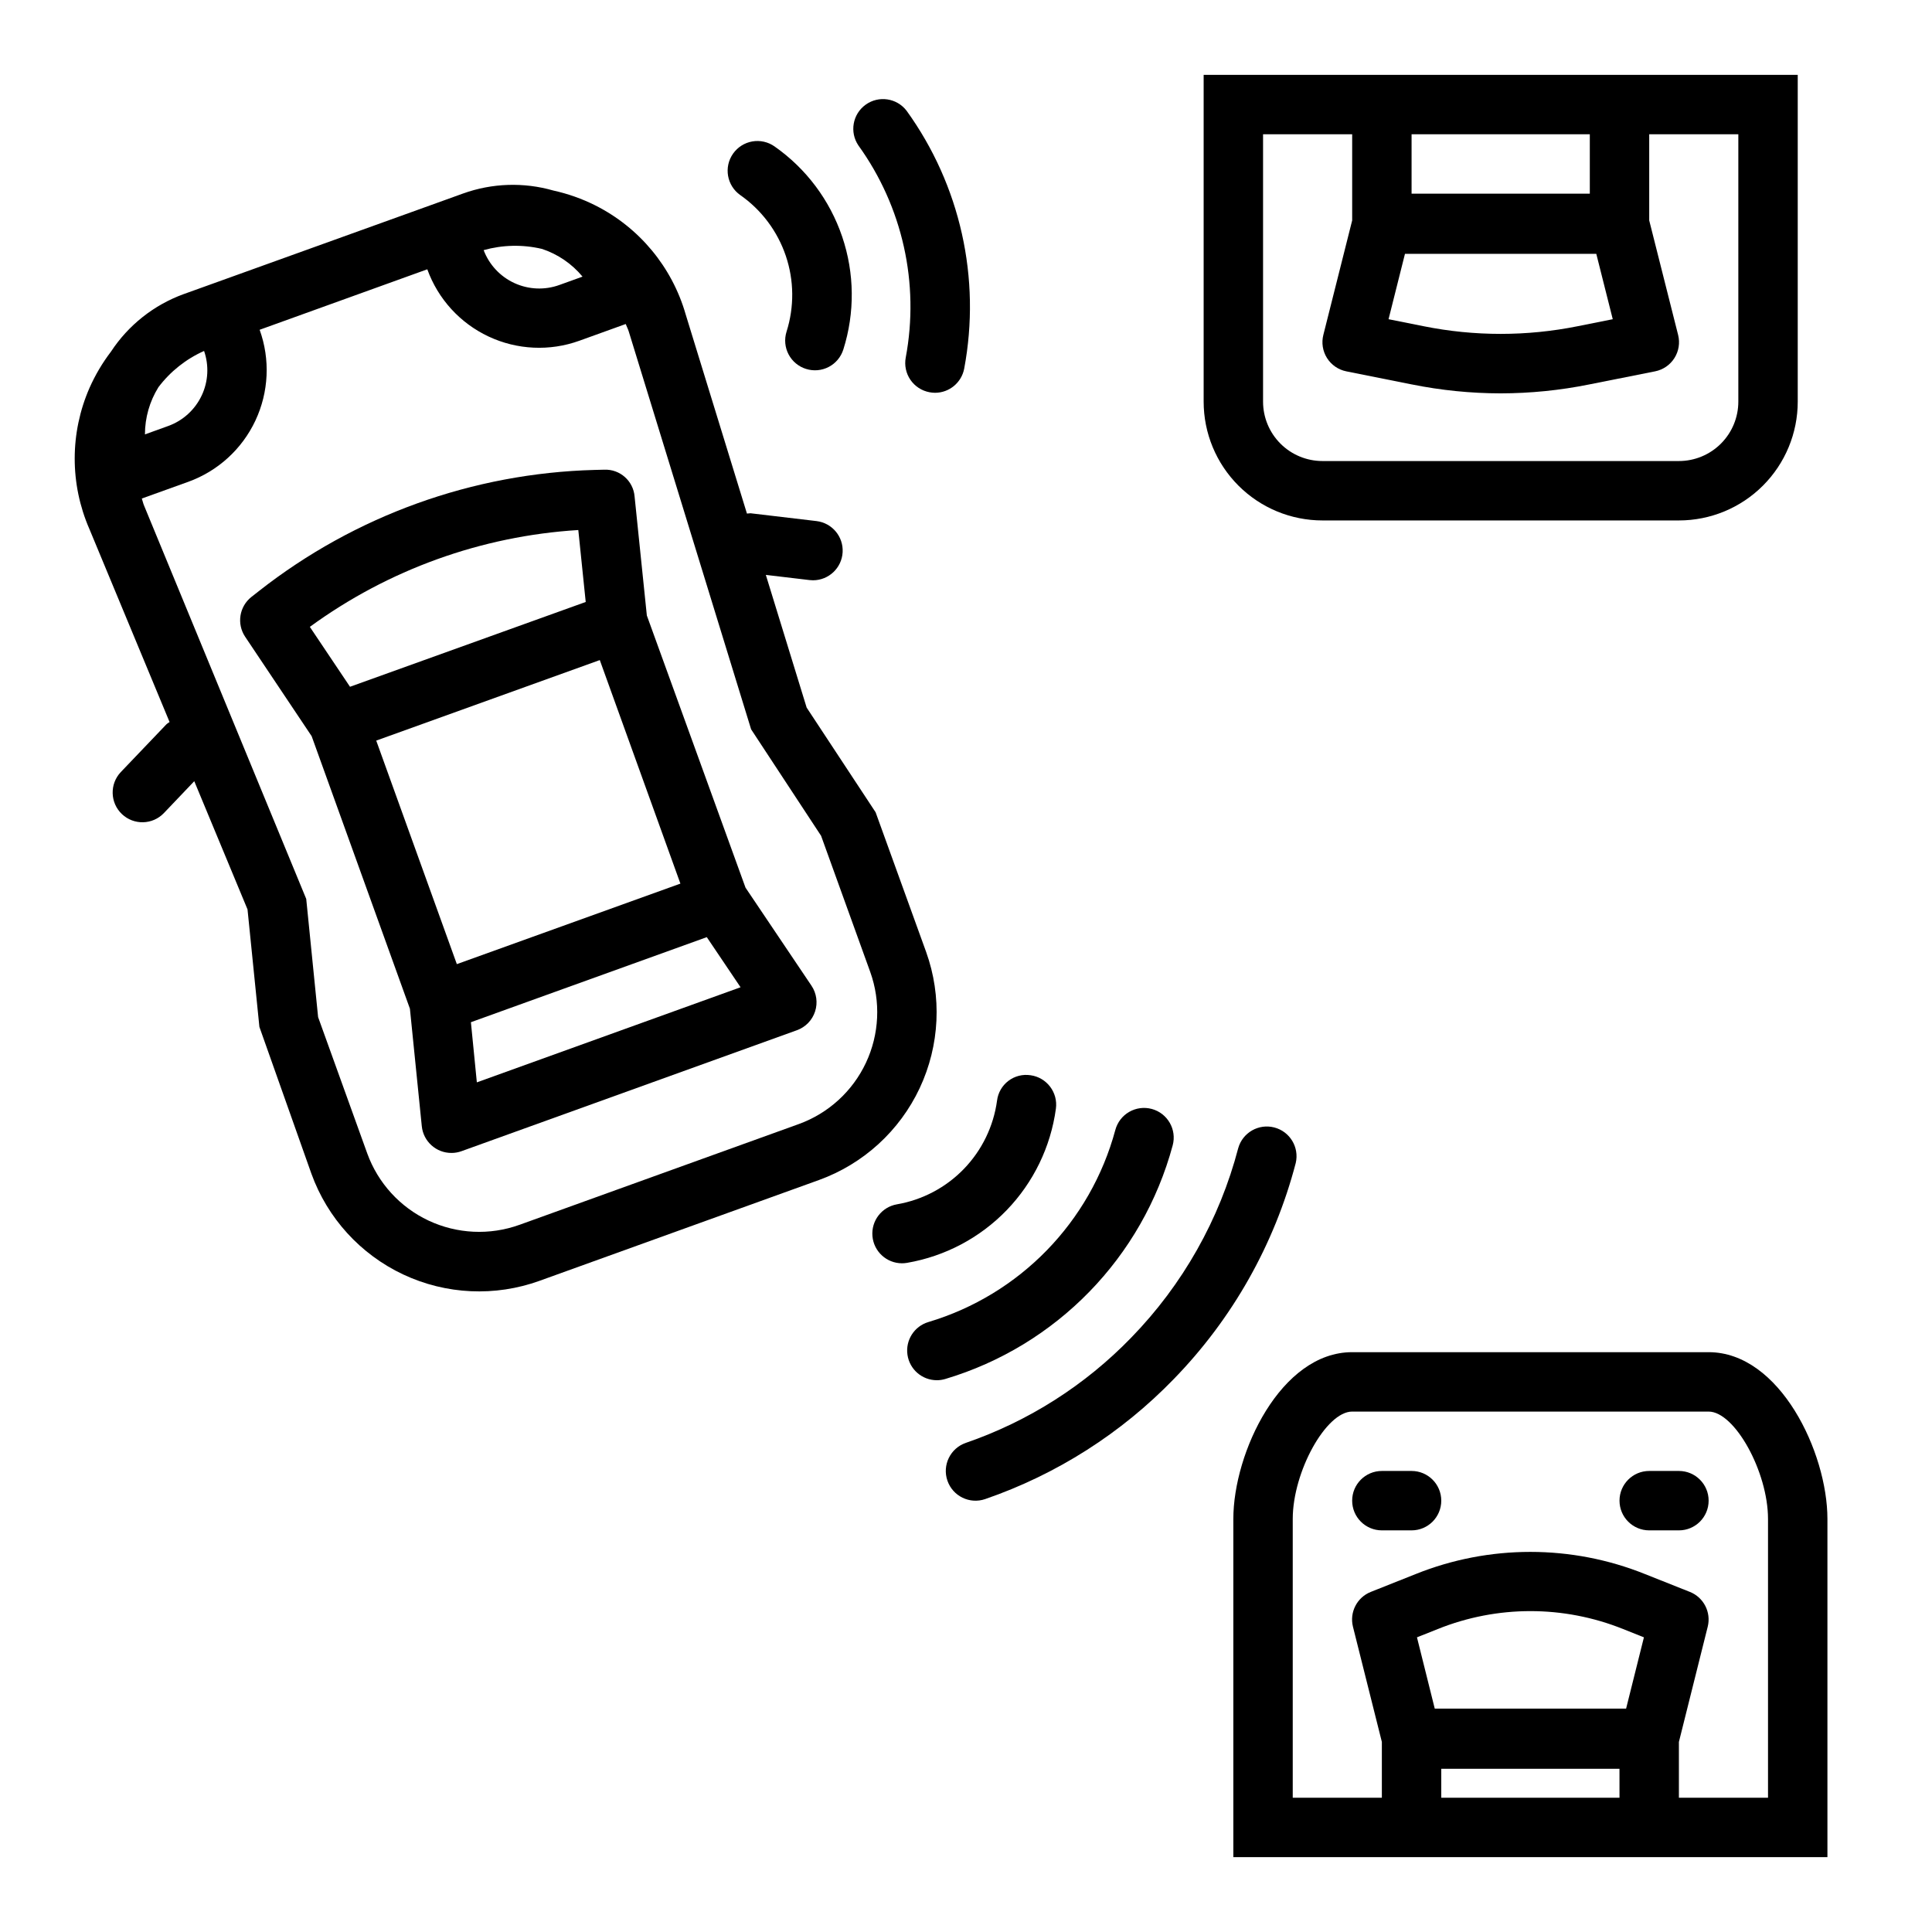 <?xml version="1.0" encoding="UTF-8"?>
<!-- Uploaded to: SVG Repo, www.svgrepo.com, Generator: SVG Repo Mixer Tools -->
<svg fill="#000000" width="800px" height="800px" version="1.1" viewBox="144 144 512 512" xmlns="http://www.w3.org/2000/svg">
 <g>
  <path d="m315.42 307.11-3.25-31.551c-0.348-4.133-3.891-7.258-8.031-7.086l-2.543 0.062c-32.328 0.863-63.516 12.109-88.953 32.078l-2.008 1.574c-3.227 2.547-3.953 7.141-1.668 10.559l17.625 26.348 26.039 72.219 3.148 31.141c0.406 4.035 3.816 7.106 7.875 7.086 0.91 0 1.812-0.16 2.668-0.473l88.867-32.047c2.285-0.824 4.059-2.656 4.812-4.965 0.754-2.305 0.402-4.832-0.957-6.844l-17.477-25.977zm-18.16-22.617 1.961 19.035-62.465 22.473-10.645-15.875c20.781-15.168 45.469-24.074 71.148-25.664zm5.691 34.434 21.363 59.238-59.246 21.34-21.363-59.238zm-32.582 111.91-1.574-15.941 14.832-5.352 47.68-17.191 8.949 13.281z"/>
  <path d="m301.76 198.43c-3.523-1.766-7.254-3.086-11.105-3.934-7.863-2.258-16.238-1.98-23.938 0.785l-4.684 1.691-63.457 22.848-5.91 2.125h-0.004c-7.894 2.875-14.652 8.227-19.262 15.254-2.258 2.961-4.16 6.172-5.668 9.574-5.227 11.918-5.246 25.477-0.047 37.406l21.254 51.168c-0.273 0.164-0.535 0.348-0.785 0.547l-12.133 12.703c-2.996 3.156-2.867 8.145 0.289 11.145 3.156 2.996 8.145 2.867 11.141-0.289l8.031-8.43 14.113 33.977 3.148 31.133 13.777 38.895c4.25 11.785 13.008 21.395 24.344 26.723 11.34 5.328 24.328 5.93 36.113 1.68l74.051-26.711c11.773-4.262 21.375-13.023 26.699-24.355s5.938-24.316 1.703-36.102l-13.383-37-18.277-27.746-10.816-35.164 11.578 1.371c0.309 0.035 0.621 0.055 0.93 0.055 4.164-0.008 7.602-3.258 7.844-7.414 0.242-4.156-2.797-7.785-6.93-8.277l-17.484-2.07c-0.316 0.008-0.633 0.035-0.945 0.082l-16.246-52.812v-0.004c-3.609-12.531-12.289-22.992-23.941-28.852zm-14.168 11.516v0.004c4.215 1.391 7.953 3.941 10.785 7.359l-6.133 2.211c-3.887 1.406-8.172 1.223-11.93-0.504-3.754-1.727-6.68-4.863-8.145-8.73 5.023-1.406 10.32-1.523 15.398-0.336zm-90.133 38.844c-1.773 3.785-4.984 6.707-8.922 8.117l-6.125 2.211c0-4.422 1.238-8.754 3.574-12.508 3.156-4.172 7.316-7.477 12.094-9.605 1.34 3.859 1.117 8.09-0.621 11.785zm164.14 116.71 13.023 36.078c2.82 7.856 2.41 16.512-1.141 24.07-3.551 7.555-9.953 13.395-17.801 16.242l-74.043 26.711v-0.004c-7.859 2.824-16.516 2.414-24.074-1.133-7.555-3.551-13.398-9.953-16.242-17.805l-13.02-36.117-3.148-31.324-42.973-104.23c-0.27-0.613-0.371-1.25-0.598-1.875l12.289-4.422c7.852-2.832 14.262-8.668 17.812-16.227 3.551-7.555 3.957-16.215 1.125-24.07l44.43-16.027c2.836 7.856 8.672 14.262 16.23 17.809 7.555 3.551 16.215 3.957 24.066 1.125l12.289-4.434c0.234 0.652 0.582 1.25 0.789 1.93l32.441 105.48z"/>
  <path d="m510.21 163.84h-47.23v86.594c0 8.352 3.316 16.359 9.223 22.266 5.902 5.906 13.914 9.223 22.262 9.223h94.465c8.352 0 16.363-3.316 22.266-9.223 5.906-5.906 9.223-13.914 9.223-22.266v-86.594zm61.188 64.754-9.305 1.859c-13.465 2.707-27.34 2.707-40.809 0l-9.305-1.859 4.352-17.32h50.703zm-6.082-49.008v15.742h-47.234v-15.742zm39.359 70.848c0 4.176-1.66 8.18-4.613 11.133s-6.957 4.613-11.133 4.613h-94.465c-4.172 0-8.18-1.66-11.133-4.613-2.949-2.953-4.609-6.957-4.609-11.133v-70.848h23.617v22.828l-7.637 30.332c-0.531 2.086-0.184 4.305 0.961 6.129 1.145 1.824 2.988 3.102 5.102 3.531l17.414 3.481-0.004-0.004c7.734 1.562 15.602 2.352 23.492 2.363 7.887-0.012 15.758-0.801 23.488-2.363l17.477-3.477c2.113-0.426 3.961-1.695 5.109-3.519 1.152-1.82 1.504-4.035 0.977-6.125l-7.66-30.348v-22.828h23.617z"/>
  <path d="m596.8 502.34h-94.465c-18.895 0-31.488 26.609-31.488 44.203v89.621h157.44v-89.625c0-17.594-12.598-44.199-31.488-44.199zm-77.289 75.57 5.512-2.195c15.762-6.336 33.359-6.336 49.121 0l5.512 2.195-4.723 18.895h-50.707zm6.438 42.508v-7.668h47.23l0.004 7.668zm86.594 0h-23.617v-14.789l7.637-30.535c0.953-3.824-1.062-7.762-4.723-9.219l-11.879-4.723c-19.512-7.844-41.301-7.844-60.812 0l-11.879 4.723c-3.656 1.457-5.676 5.394-4.723 9.219l7.66 30.535v14.789h-23.617v-73.879c0-12.5 8.824-28.457 15.746-28.457h94.465c6.918 0 15.742 15.957 15.742 28.457z"/>
  <path d="m588.93 533.82h-7.871c-4.348 0-7.871 3.523-7.871 7.871 0 4.348 3.523 7.871 7.871 7.871h7.871c4.348 0 7.875-3.523 7.875-7.871 0-4.348-3.527-7.871-7.875-7.871z"/>
  <path d="m518.08 533.82h-7.871c-4.348 0-7.871 3.523-7.871 7.871 0 4.348 3.523 7.871 7.871 7.871h7.871c4.348 0 7.871-3.523 7.871-7.871 0-4.348-3.523-7.871-7.871-7.871z"/>
  <path d="m399.95 526.38c-4.113 1.422-6.293 5.906-4.871 10.02 1.422 4.109 5.906 6.289 10.016 4.867 18.945-6.531 36.082-17.445 50.012-31.852 15.523-15.957 26.645-35.664 32.277-57.203 0.98-4.168-1.551-8.355-5.695-9.426-4.144-1.07-8.387 1.367-9.547 5.488-4.945 18.898-14.711 36.191-28.34 50.191-12.215 12.625-27.242 22.191-43.852 27.914z"/>
  <path d="m417.1 428.95c-2.074-0.316-4.188 0.219-5.856 1.484-1.672 1.27-2.762 3.156-3.016 5.238-0.93 6.805-4 13.141-8.773 18.086-4.773 4.941-10.996 8.234-17.766 9.402-4.019 0.703-6.832 4.359-6.484 8.426 0.348 4.062 3.742 7.188 7.824 7.199 0.453 0 0.906-0.039 1.352-0.117 10.062-1.73 19.312-6.625 26.406-13.969 7.09-7.348 11.656-16.762 13.035-26.879 0.59-4.309-2.418-8.277-6.723-8.871z"/>
  <path d="m449.22 437.88c-2.016-0.543-4.168-0.258-5.977 0.785-1.809 1.043-3.125 2.762-3.668 4.781-6.578 24.41-25.328 43.676-49.555 50.914-3.742 1.121-6.094 4.816-5.531 8.68 0.566 3.867 3.879 6.731 7.785 6.734 0.762 0 1.52-0.113 2.25-0.332 29.461-8.797 52.262-32.23 60.254-61.918 1.125-4.199-1.363-8.516-5.559-9.645z"/>
  <path d="m357.62 241.77c1.988 0.629 4.148 0.438 6-0.527 1.852-0.965 3.242-2.629 3.871-4.621 3.082-9.742 2.977-20.211-0.301-29.891-3.277-9.676-9.555-18.059-17.926-23.922-1.707-1.203-3.824-1.684-5.887-1.328-2.059 0.355-3.894 1.516-5.102 3.227-2.512 3.559-1.66 8.477 1.898 10.988 5.637 3.941 9.863 9.582 12.07 16.094 2.207 6.516 2.273 13.562 0.195 20.117-0.625 1.996-0.43 4.156 0.543 6.008 0.973 1.848 2.641 3.238 4.637 3.856z"/>
  <path d="m384.25 173.34c-2.59-3.379-7.398-4.082-10.852-1.59s-4.297 7.277-1.91 10.801c11.699 16.227 16.23 36.543 12.543 56.203-0.387 2.055 0.059 4.18 1.242 5.906 1.18 1.723 3 2.906 5.055 3.289 0.484 0.094 0.977 0.141 1.473 0.145 3.777-0.008 7.019-2.695 7.723-6.41 4.492-23.91-1.031-48.617-15.273-68.344z"/>
 </g>
</svg>